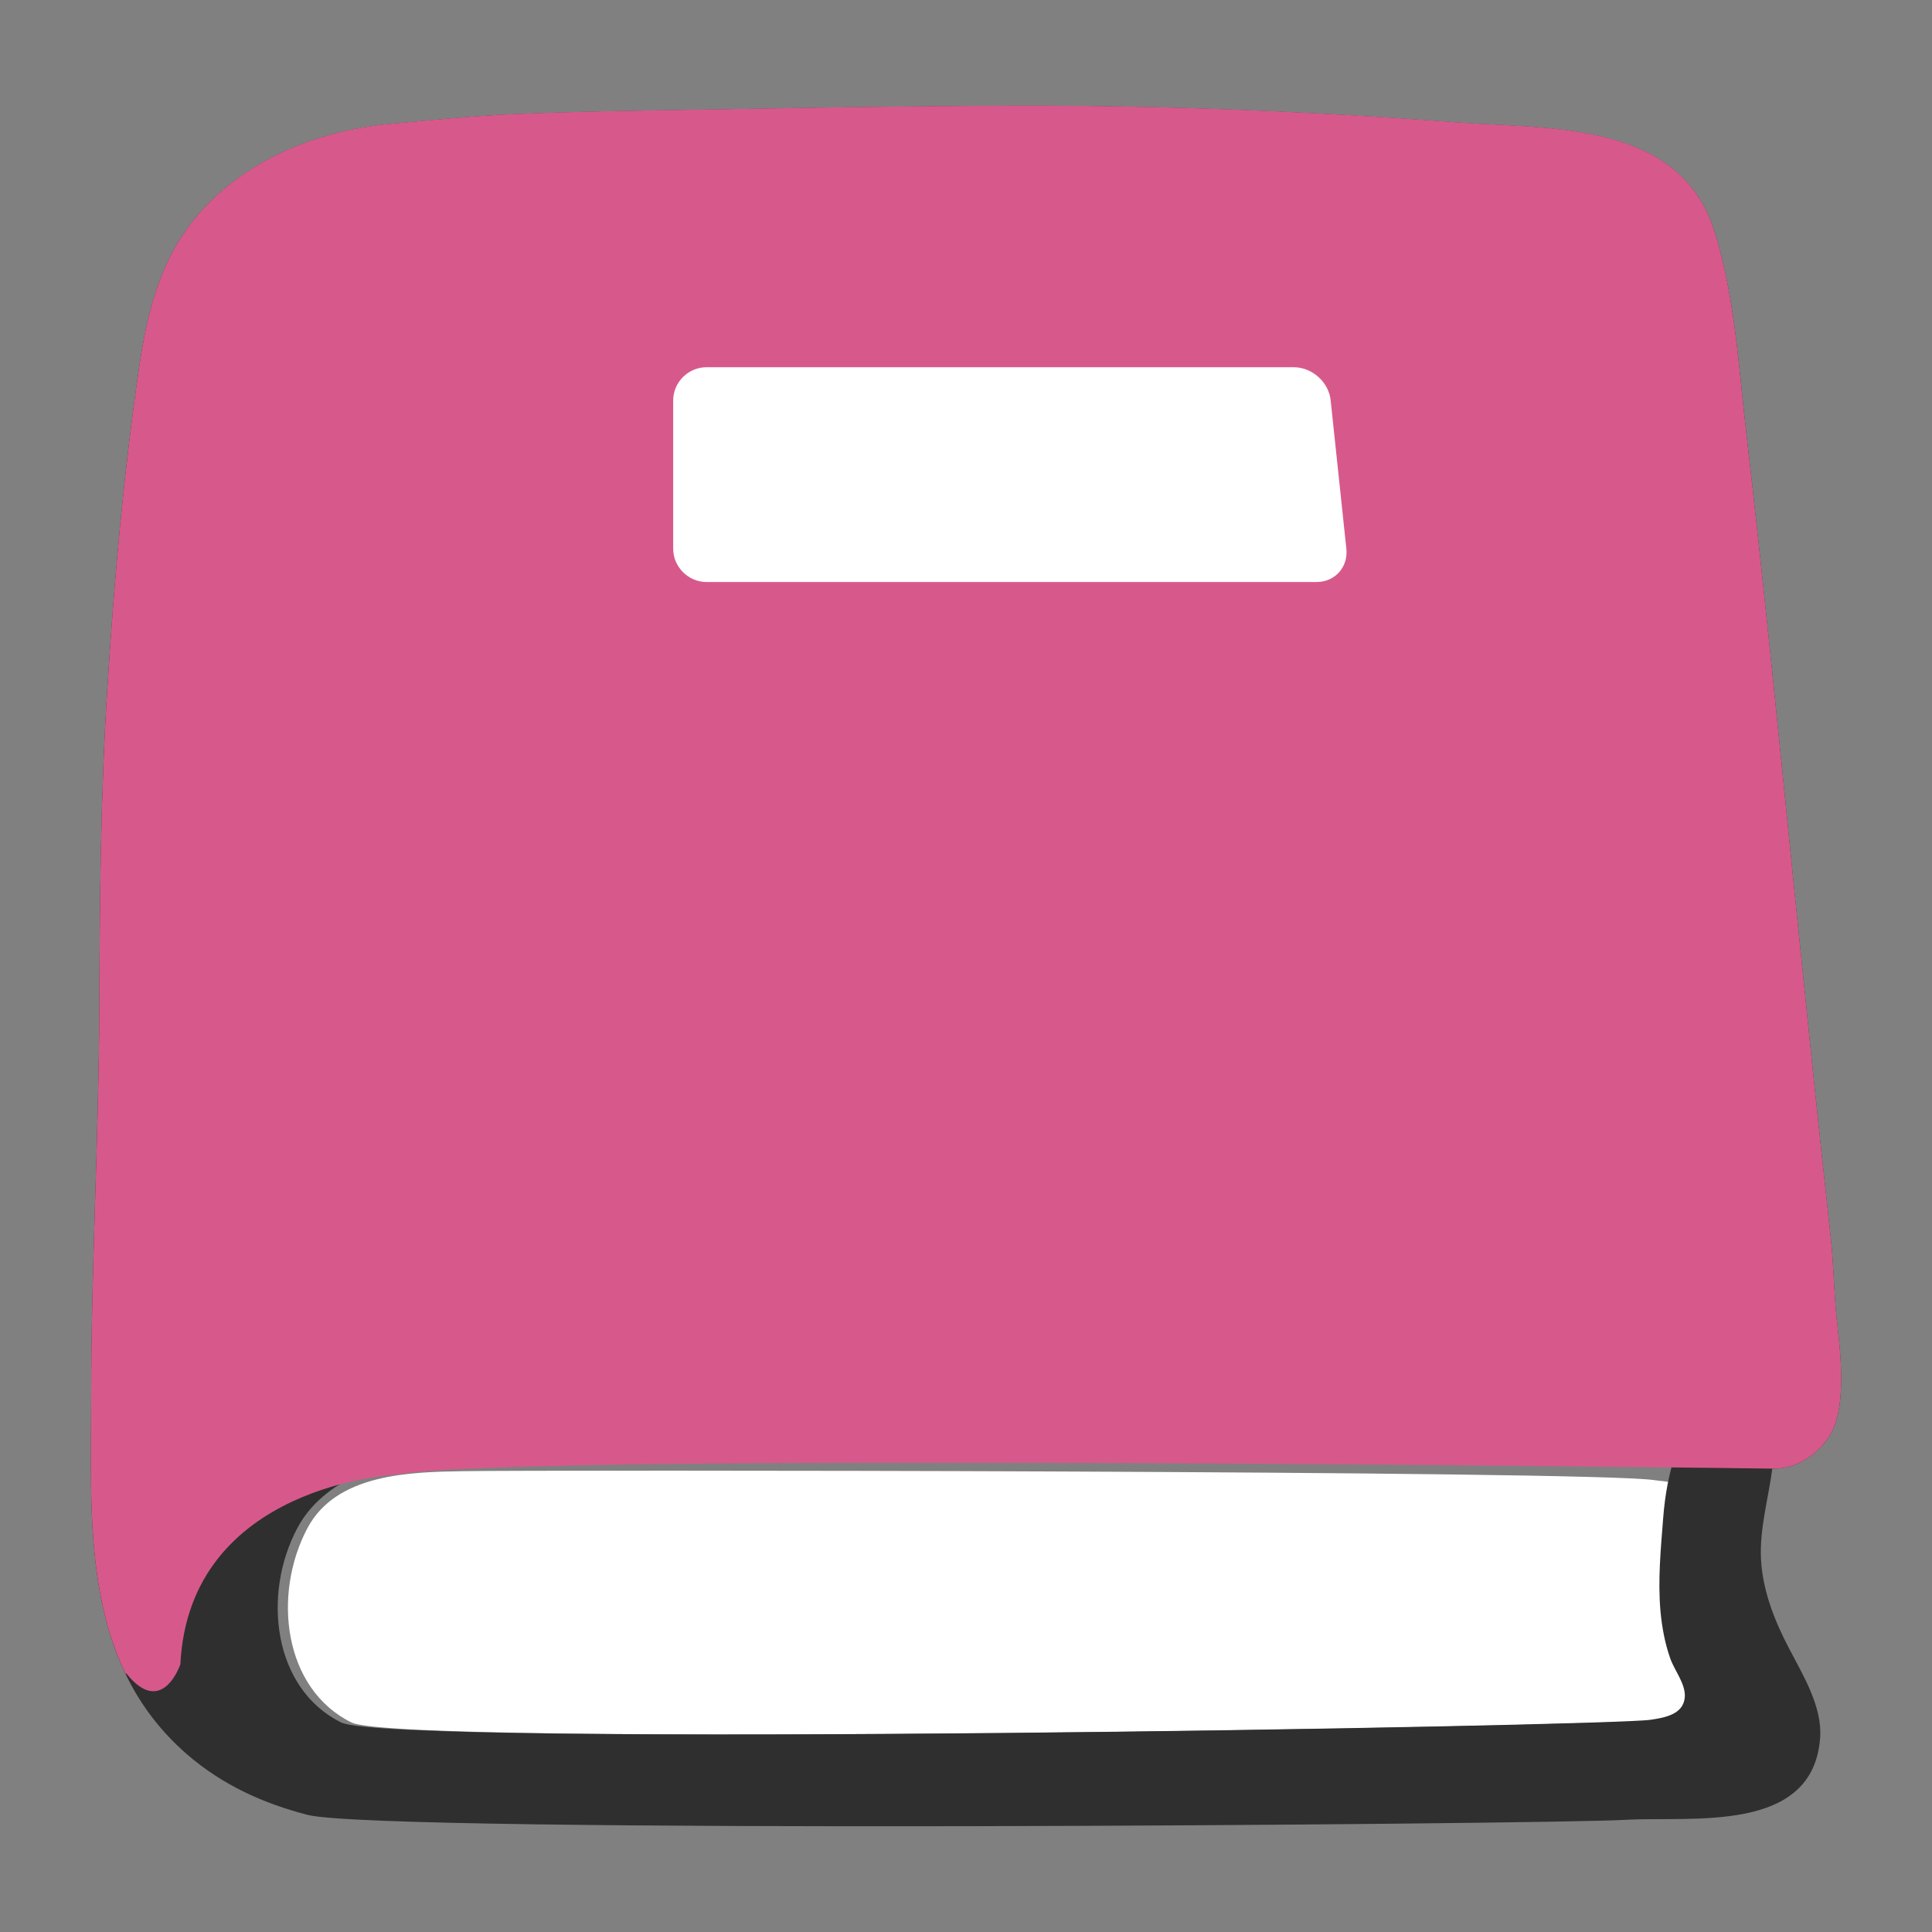 <svg width="128" height="128" style="enable-background:new 0 0 128 128;" xmlns="http://www.w3.org/2000/svg" xmlns:xlink="http://www.w3.org/1999/xlink">
  <rect width="100%" height="100%" fill="#808080" stroke="none"/>
  <g>
    <g>
      <path d="M110.03,113.94c-2.81,0.43-83.36,1.85-86.74,0.18c-4.51-2.22-5.26-8.47-2.92-12.88 c1.92-3.62,6.84-3.71,10.25-3.77c5.16-0.09,74.56-0.05,78.96,0.59c0.98,0.15,1.76,0.01,1.95,1.15c0.22,1.36-0.36,3.04-0.41,4.43 c-0.07,1.68,0.16,3.34,0.36,5c0.14,1.19,0.91,2.64,0.81,3.82C112.2,113.59,110.97,113.8,110.03,113.94z" style="fill:#FFFFFF;"/>
      <path d="M121.73,87.8c-0.23-1.95-0.23-3.95-0.45-5.92c-0.85-7.63-1.62-15.26-2.4-22.89 c-1.03-10.22-2.04-20.43-3.22-30.63c-0.5-4.37-0.75-8.86-2.09-13.07c-2.33-7.32-11-6.72-17.11-7.18 c-10.01-0.75-19.92-1.15-29.97-1.1c-5.7,0.03-11.41,0.1-17.11,0.21c-5.2,0.1-10.41,0.13-15.62,0.36 c-2.61,0.12-5.25,0.4-7.86,0.63c-5.78,0.52-11.6,3.22-14.43,8.42c-1.25,2.31-1.85,4.98-2.23,7.56 C8.2,31.25,7.57,38.36,7.12,45.48c-0.46,7.09-0.51,14.19-0.54,21.29c-0.03,8.58-0.54,17.15-0.54,25.72 c-0.01,8.47-0.68,17.62,6.34,23.73c2.36,2.05,5.09,3.27,8,4.02c4.86,1.26,82.24,0.63,87.28,0.33 c4.37-0.26,12.47,0.98,12.93-5.45c0.14-2.05-1.12-4.11-2.04-5.87c-0.97-1.84-1.77-3.85-1.88-5.95c-0.1-2.03,0.49-4.01,0.75-6 c1.61,0.06,3.17-1.01,3.92-2.4C122.3,93.15,121.96,89.75,121.73,87.8z M109.35,113.94c-2.8,0.43-83.36,1.85-86.74,0.18 c-4.51-2.22-5.26-8.47-2.91-12.88c1.91-3.62,6.84-4.84,10.25-4.9c5.16-0.09,74.9-2.78,79.3-2.14c0.63,0.09,1.46,0.02,1.81,0.68 c0.2,0.39,0.19,0.76,0.05,1.15c-0.53,1.46-0.8,3-0.92,4.54c-0.16,2.05-0.36,4.11-0.18,6.17c0.1,1.07,0.29,2.12,0.65,3.14 c0.29,0.82,1.04,1.7,0.96,2.59C111.51,113.59,110.29,113.8,109.35,113.94z M113.35,86.96c-0.03,0.34-0.09,0.66-0.21,0.96 c-0.91,2.3-7.04,0.93-8.85,0.9c-4.65-0.08-9.31-0.16-13.96-0.24c-5.74-0.1-11.48-0.19-17.23-0.29 c-5.87-0.09-11.74-0.19-17.6-0.28c-5.03-0.08-10.04-0.15-15.05-0.23c-3.2-0.05-6.4-0.09-9.59-0.12 c-0.42-0.01-0.85-0.01-1.28-0.01c-7.8,0-11.83,4.39-11.83,4.39c-0.25,0.54-0.29,1.85-0.97,2.08c-0.73,0.25-1.01-0.76-1.16-1.31 c-0.35-1.34-0.26-2.84-0.24-4.21c0.03-2.51,0.2-5,0.24-7.51c0.14-8.03,0.42-16.05,0.71-24.07c0.3-8.09,0.64-16.17,1.02-24.25 c0.14-3,0.28-5.99,0.45-8.98c0.21-3.81-0.01-7.21,3.99-8.8c10.41-4.14,23.17-2.79,34.17-2.97c10.49-0.16,20.95,0.87,31.42,1.15 c3.28,0.09,6.53,0.66,9.85,0.71c3.19,0.04,6.74,0.32,9.01,2.87c1.17,1.31,1.78,2.98,2.08,4.69c0.31,1.77,0.84,3.45,1.03,5.27 c1.07,10.07,1.67,20.18,2.39,30.28c0.33,4.47,0.68,8.93,1.12,13.38C113.38,75.78,113.79,81.55,113.35,86.96z" style="fill:#2F2F2F;"/>
    </g>
    <path d="M8.36,110.86c2.39,2.99,3.59-0.6,3.59-0.6c0.6-11.97,14.36-12.57,14.36-12.57 c8.08-1.5,91.11-0.39,91.11-0.39c1.61,0.06,3.17-1.01,3.92-2.4c0.96-1.76,0.62-5.16,0.39-7.11c-0.23-1.95-0.23-3.95-0.45-5.92 c-0.85-7.63-1.62-15.26-2.4-22.89c-1.03-10.22-2.04-20.43-3.22-30.63c-0.5-4.37-0.75-8.86-2.09-13.07 c-2.33-7.32-11-6.72-17.11-7.18c-10.01-0.75-19.92-1.15-29.97-1.1c-5.7,0.03-11.41,0.1-17.11,0.21c-5.2,0.1-10.41,0.13-15.62,0.36 c-2.61,0.12-5.25,0.4-7.86,0.63c-5.78,0.52-11.6,3.22-14.43,8.42c-1.25,2.31-1.85,4.98-2.23,7.56C8.2,31.25,7.57,38.36,7.12,45.48 c-0.46,7.09-0.51,14.19-0.54,21.29c-0.03,8.58-0.54,17.15-0.54,25.72c-0.01,6.27-0.37,12.9,2.28,18.41L8.36,110.86z" style="fill:#D7598B;"/>
    <path d="M89.2,36.36c0.13,1.21-0.76,2.2-1.97,2.2H46.81c-1.21,0-2.21-1-2.21-2.21v-9.81 c0-1.22,1-2.21,2.21-2.21h38.91c1.21,0,2.32,0.99,2.44,2.2L89.2,36.36z" style="fill:#FFFFFF;"/>
  </g>
</svg>